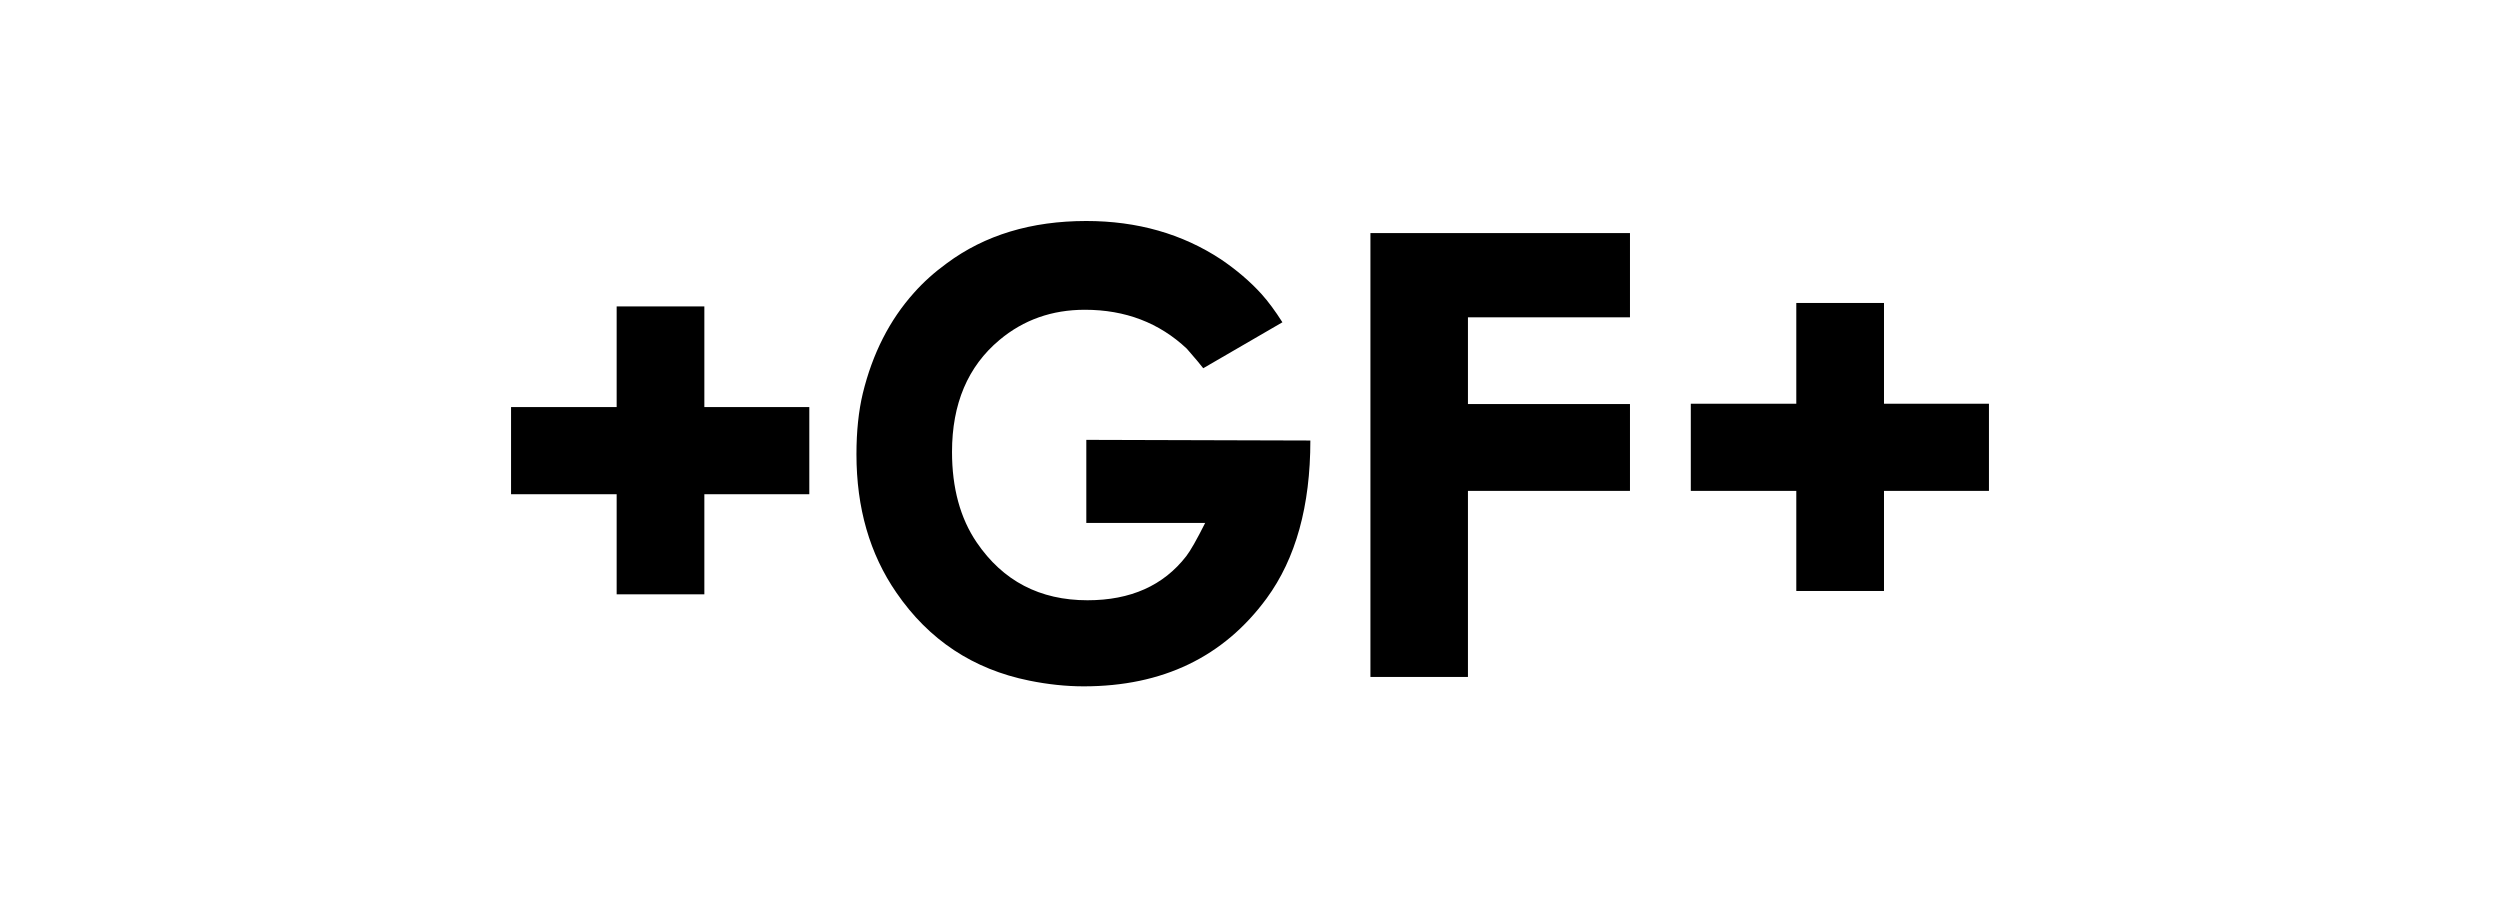 <svg width="181" height="65" viewBox="0 0 181 65" fill="none" xmlns="http://www.w3.org/2000/svg">
<path d="M50.995 22.185H44.646V29.472H37V35.782H44.646V43.029H50.995V35.782H58.594V29.472H50.995V22.185Z" fill="black"/>
<path d="M99.219 49.011H106.279V35.54H118.01V29.253H106.279V22.974H118.01V16.875H99.219V49.011Z" fill="black"/>
<path d="M136.401 29.23V21.935H130.052V29.23H122.414V35.54H130.052V42.787H136.401V35.54H144V29.23H136.401Z" fill="black"/>
<path d="M78.641 37.859H87.255C86.646 39.07 86.185 39.882 85.881 40.272C84.233 42.397 81.851 43.459 78.735 43.459C75.283 43.459 72.612 42.061 70.714 39.273C69.519 37.516 68.926 35.329 68.926 32.721C68.926 29.23 70.074 26.527 72.362 24.614C74.104 23.154 76.165 22.427 78.547 22.427C81.476 22.427 83.936 23.372 85.927 25.247C86.537 25.95 86.935 26.418 87.115 26.66L92.847 23.333C92.324 22.513 91.824 21.834 91.332 21.287C90.504 20.373 89.528 19.546 88.403 18.78C85.592 16.929 82.343 16 78.641 16C74.674 16 71.308 17.015 68.559 19.054C67.645 19.717 66.849 20.436 66.177 21.193C64.404 23.169 63.17 25.598 62.467 28.48C62.163 29.753 62.007 31.221 62.007 32.892C62.007 36.774 62.967 40.108 64.896 42.904C67.247 46.333 70.457 48.457 74.518 49.277C75.861 49.55 77.173 49.691 78.462 49.691C84.17 49.691 88.591 47.567 91.707 43.318C93.815 40.436 94.87 36.625 94.87 31.893L78.649 31.846V37.851L78.641 37.859Z" fill="black"/>
</svg>
